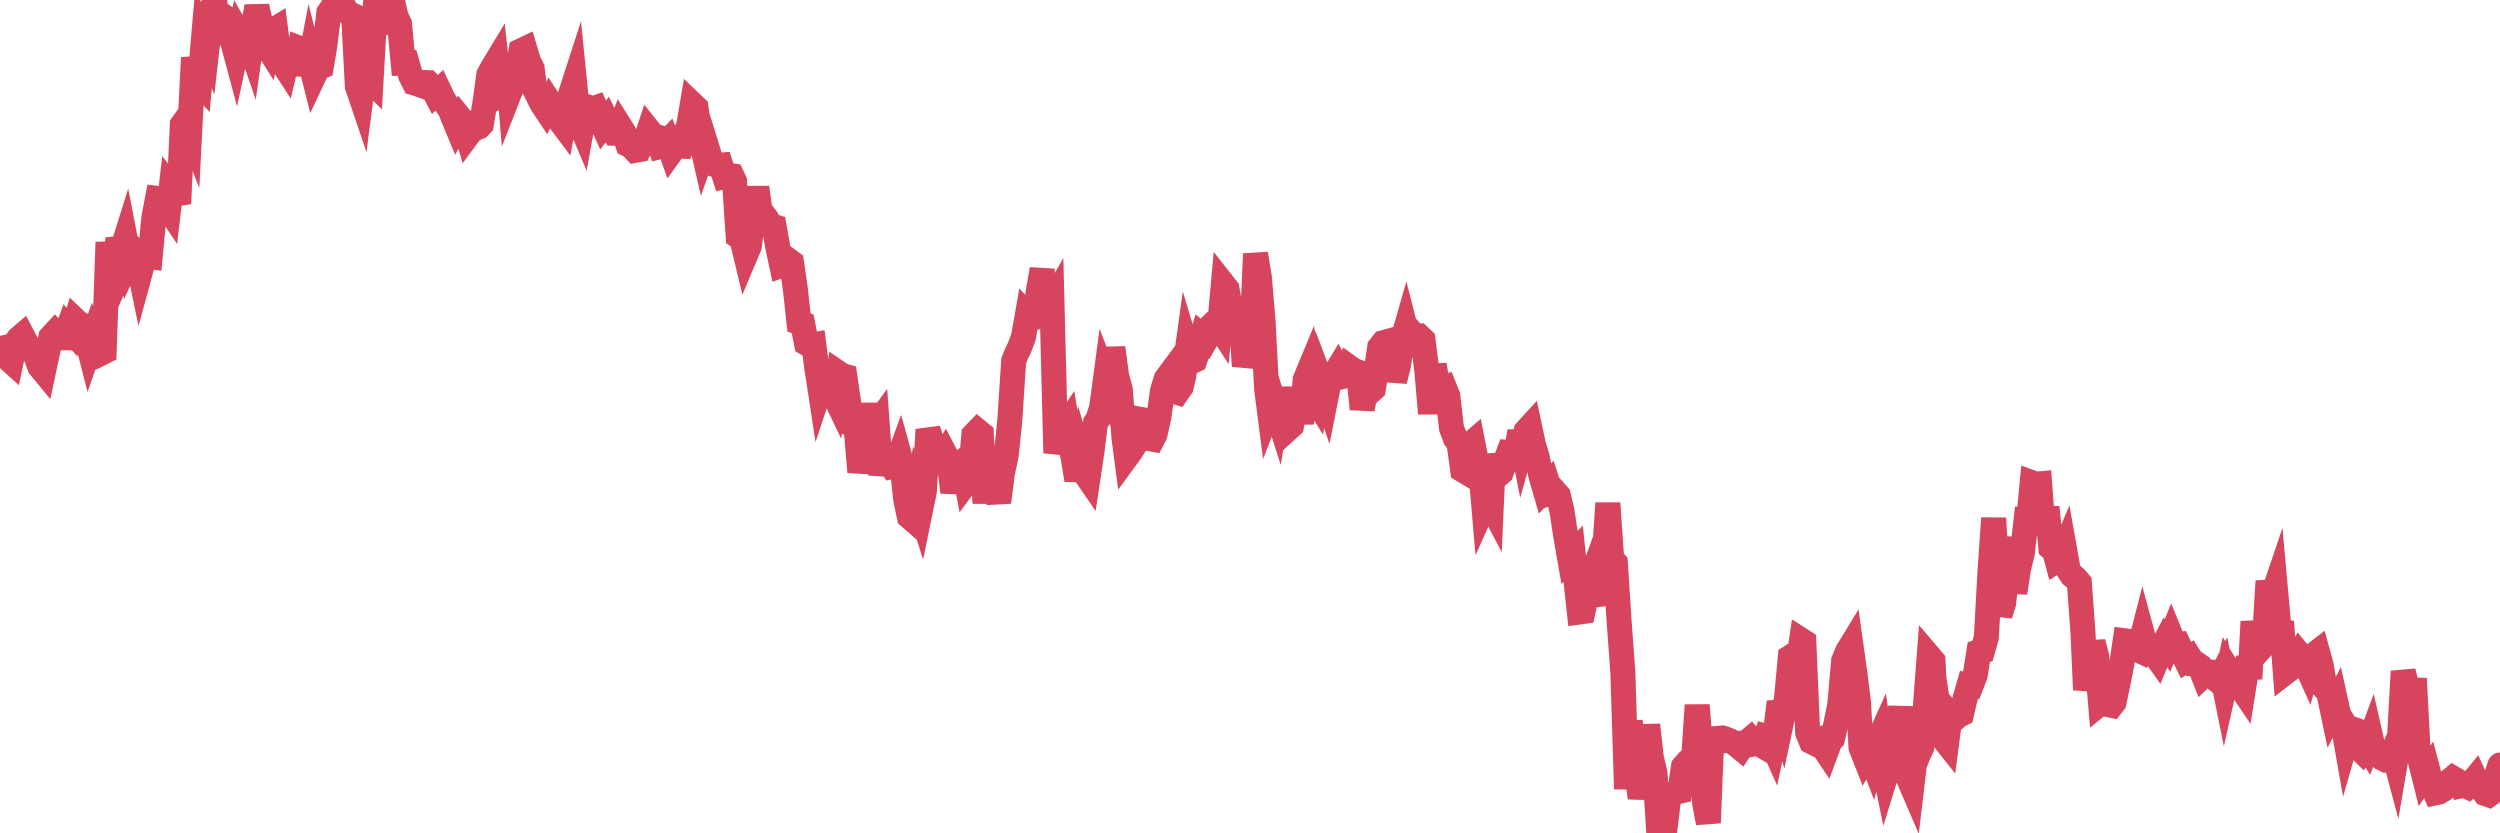 <?xml version="1.0"?><svg width="150px" height="50px" xmlns="http://www.w3.org/2000/svg" xmlns:xlink="http://www.w3.org/1999/xlink"> <polyline fill="none" stroke="#d6455d" stroke-width="1.5px" stroke-linecap="round" stroke-miterlimit="5" points="0.00,20.92 0.22,20.87 0.45,21.48 0.67,21.68 0.89,20.63 1.12,20.32 1.34,20.13 1.56,20.55 1.71,20.90 1.94,21.06 2.16,21.38 2.38,21.99 2.61,22.27 2.83,21.24 3.05,20.23 3.28,19.98 3.42,20.14 3.65,20.27 3.87,20.27 4.09,19.67 4.32,19.92 4.54,19.23 4.76,19.44 4.99,19.52 5.14,20.05 5.36,20.91 5.58,20.27 5.81,20.82 6.03,21.21 6.25,21.10 6.48,14.53 6.70,17.47 6.85,17.12 7.07,14.30 7.30,15.07 7.52,14.37 7.74,15.51 7.97,15.01 8.19,15.29 8.41,16.35 8.56,15.80 8.78,15.37 9.01,15.40 9.23,13.07 9.45,11.91 9.68,11.94 9.90,12.20 10.12,12.53 10.27,11.25 10.50,11.54 10.72,12.22 10.94,7.48 11.17,7.16 11.39,7.73 11.61,3.46 11.84,4.83 11.98,4.98 12.21,2.31 12.43,2.81 12.65,0.87 12.88,0.00 13.10,2.03 13.32,0.91 13.55,1.07 13.70,2.15 13.92,2.36 14.14,3.18 14.37,2.10 14.59,2.49 14.81,2.12 15.04,2.79 15.26,1.24 15.41,0.39 15.63,1.37 15.86,2.52 16.08,2.87 16.30,1.87 16.53,1.73 16.75,3.42 16.90,3.69 17.12,4.03 17.34,3.09 17.57,3.15 17.79,4.33 18.01,2.92 18.24,3.01 18.46,4.48 18.61,3.70 18.83,4.57 19.06,4.08 19.28,3.99 19.50,2.67 19.73,0.76 19.95,0.44 20.17,0.08 20.32,0.13 20.55,0.23 20.77,0.67 20.99,0.83 21.22,0.94 21.44,5.17 21.66,5.82 21.89,4.04 22.03,4.67 22.26,4.89 22.48,1.01 22.70,1.52 22.93,1.41 23.15,0.67 23.37,0.21 23.60,0.29 23.75,0.96 23.97,1.43 24.19,3.78 24.42,3.77 24.64,4.54 24.86,4.98 25.09,5.05 25.31,5.13 25.46,4.95 25.68,4.96 25.90,5.19 26.13,5.63 26.35,5.43 26.57,5.89 26.80,6.29 27.02,6.61 27.17,7.00 27.39,7.53 27.62,7.09 27.84,7.36 28.06,8.13 28.29,7.82 28.51,7.71 28.73,7.62 28.88,7.46 29.11,6.08 29.33,4.48 29.55,4.07 29.78,3.69 30.00,5.69 30.22,5.56 30.45,3.82 30.59,5.51 30.82,4.92 31.04,4.39 31.26,3.05 31.49,2.94 31.71,3.67 31.93,4.11 32.08,5.35 32.31,5.81 32.53,6.25 32.75,6.58 32.98,6.14 33.20,6.48 33.42,6.60 33.65,7.32 33.80,7.52 34.02,6.36 34.24,5.62 34.47,4.91 34.69,7.12 34.91,7.64 35.14,6.38 35.36,6.45 35.51,6.56 35.73,6.48 35.95,7.00 36.18,7.51 36.40,7.22 36.62,7.66 36.85,7.99 37.07,7.99 37.22,7.61 37.44,7.96 37.67,8.67 37.89,8.78 38.11,9.02 38.34,8.98 38.56,8.54 38.78,8.28 38.93,7.83 39.16,8.12 39.38,8.19 39.60,8.79 39.83,8.73 40.05,8.50 40.27,9.11 40.50,8.79 40.64,8.76 40.87,8.77 41.09,8.03 41.31,7.60 41.54,6.25 41.76,6.46 41.98,8.08 42.21,9.08 42.36,8.66 42.58,9.37 42.80,9.85 43.03,9.93 43.25,9.91 43.47,10.58 43.70,10.52 43.92,10.55 44.07,10.87 44.29,14.18 44.51,14.33 44.74,15.29 44.96,14.77 45.18,12.97 45.41,11.25 45.63,12.87 45.78,12.84 46.00,13.13 46.23,13.53 46.45,13.60 46.67,14.84 46.90,15.91 47.12,15.83 47.34,15.64 47.49,15.75 47.72,17.34 47.94,19.35 48.16,19.43 48.39,20.60 48.61,20.73 48.83,20.69 48.98,21.88 49.20,23.32 49.43,22.62 49.65,22.61 49.87,23.33 50.10,23.81 50.32,22.39 50.54,22.54 50.69,22.58 50.92,24.17 51.14,25.49 51.36,25.60 51.59,28.32 51.81,27.22 52.03,26.59 52.26,24.23 52.41,25.72 52.63,25.42 52.85,28.48 53.08,27.39 53.30,27.66 53.52,27.99 53.75,27.94 53.97,27.34 54.12,27.88 54.34,29.95 54.56,31.00 54.79,31.20 55.01,29.92 55.23,30.61 55.46,29.49 55.68,25.78 55.83,26.23 56.05,27.80 56.28,27.80 56.50,27.65 56.72,27.27 56.95,27.71 57.17,29.53 57.39,28.48 57.54,27.88 57.76,27.70 57.99,28.91 58.21,28.61 58.43,26.10 58.66,25.86 58.88,26.04 59.10,30.19 59.25,27.65 59.48,28.80 59.70,29.23 59.92,30.13 60.15,28.36 60.37,27.33 60.59,25.20 60.82,21.66 60.97,21.27 61.19,20.81 61.41,20.21 61.64,18.90 61.86,19.13 62.08,18.98 62.31,17.41 62.53,16.16 62.68,18.72 62.90,18.60 63.12,18.21 63.35,27.18 63.57,26.23 63.79,25.79 64.02,25.45 64.17,26.38 64.39,27.46 64.61,28.80 64.84,27.59 65.06,28.35 65.28,28.67 65.51,27.15 65.73,25.37 65.88,25.14 66.10,24.45 66.33,22.73 66.55,23.30 66.77,20.87 67.00,22.57 67.22,23.38 67.44,26.29 67.59,27.43 67.81,27.13 68.04,26.77 68.26,25.13 68.48,25.17 68.71,26.17 68.93,26.31 69.15,26.35 69.30,26.06 69.53,25.04 69.75,23.45 69.97,22.73 70.20,22.42 70.42,23.47 70.64,23.54 70.87,23.21 71.02,22.58 71.24,20.99 71.46,21.72 71.69,21.61 71.91,20.95 72.13,20.19 72.36,20.39 72.58,20.01 72.73,19.49 72.95,19.28 73.17,19.62 73.40,17.06 73.62,17.34 73.84,18.58 74.07,19.12 74.29,20.64 74.44,18.45 74.66,21.97 74.89,21.00 75.11,20.30 75.33,15.23 75.56,16.63 75.78,19.23 76.00,23.36 76.15,24.52 76.37,23.95 76.60,24.67 76.82,23.29 77.04,25.10 77.27,25.74 77.49,25.54 77.71,24.20 77.86,23.30 78.09,25.41 78.31,22.78 78.53,22.25 78.76,23.63 78.98,23.99 79.20,22.71 79.43,23.32 79.58,23.76 79.80,22.66 80.02,22.55 80.25,22.17 80.47,22.61 80.69,22.56 80.92,22.01 81.06,22.11 81.29,22.26 81.51,22.33 81.73,24.54 81.96,23.36 82.18,23.53 82.40,23.33 82.63,21.89 82.78,20.84 83.00,20.56 83.22,20.50 83.45,21.02 83.67,22.84 83.89,22.01 84.12,20.53 84.34,19.76 84.49,20.35 84.71,19.96 84.94,20.21 85.16,20.18 85.38,20.39 85.61,22.26 85.83,24.81 86.05,21.89 86.20,22.79 86.42,23.27 86.65,23.21 86.87,23.76 87.09,25.69 87.32,26.30 87.54,26.59 87.76,28.20 87.91,28.29 88.14,26.73 88.36,26.54 88.58,27.66 88.81,27.81 89.03,30.37 89.25,29.88 89.48,30.32 89.62,27.26 89.85,28.54 90.07,28.35 90.29,27.77 90.52,27.15 90.74,27.17 90.96,27.16 91.19,25.89 91.34,26.65 91.56,25.87 91.78,25.63 92.01,26.71 92.23,27.42 92.45,28.54 92.68,29.33 92.90,29.09 93.05,29.55 93.27,29.47 93.50,29.73 93.72,30.67 93.94,32.13 94.17,33.45 94.39,33.22 94.61,35.35 94.76,36.72 94.98,36.69 95.21,35.65 95.43,34.78 95.65,34.18 95.88,35.49 96.10,36.28 96.25,33.48 96.47,30.19 96.70,33.52 96.92,33.77 97.14,37.19 97.37,40.32 97.59,47.34 97.81,43.27 97.96,44.65 98.19,46.37 98.41,47.86 98.63,46.79 98.86,43.50 99.08,45.46 99.30,46.39 99.53,50.00 99.67,49.58 99.90,49.71 100.12,47.91 100.34,47.66 100.57,47.52 100.79,47.47 101.01,46.00 101.24,45.73 101.39,45.59 101.61,45.61 101.83,42.31 102.06,45.23 102.28,48.21 102.50,49.37 102.73,43.68 102.95,44.64 103.10,44.51 103.32,44.46 103.55,44.35 103.77,44.43 103.99,44.55 104.22,44.71 104.44,44.89 104.66,44.56 104.81,44.54 105.03,44.35 105.26,44.63 105.48,44.59 105.70,44.72 105.93,44.17 106.15,44.23 106.37,44.72 106.52,44.00 106.75,42.12 106.97,42.93 107.19,41.89 107.42,39.43 107.64,39.29 107.86,39.97 108.09,38.42 108.23,38.51 108.46,43.96 108.68,44.50 108.90,44.61 109.13,44.48 109.35,44.76 109.57,45.09 109.80,44.47 109.95,44.32 110.17,43.35 110.39,42.25 110.62,39.64 110.84,39.10 111.06,38.74 111.29,40.37 111.51,42.14 111.66,44.85 111.88,45.41 112.11,45.00 112.33,45.58 112.55,44.77 112.78,44.26 113.00,45.79 113.15,46.53 113.37,45.82 113.59,44.52 113.82,44.49 114.04,42.41 114.26,46.30 114.49,46.66 114.71,47.17 114.86,45.90 115.08,45.33 115.31,44.83 115.53,42.29 115.75,39.38 115.98,39.65 116.20,44.06 116.42,43.27 116.57,44.27 116.80,44.56 117.02,42.90 117.24,43.16 117.47,42.95 117.69,42.84 117.91,41.89 118.14,41.09 118.28,41.11 118.51,40.52 118.73,39.12 118.95,39.06 119.18,38.24 119.40,34.27 119.62,31.09 119.85,35.12 120.00,36.89 120.22,36.18 120.44,34.03 120.67,32.26 120.89,35.57 121.11,34.12 121.34,33.18 121.56,31.23 121.71,31.25 121.93,28.97 122.15,29.05 122.38,29.03 122.60,32.02 122.82,30.43 123.05,32.87 123.27,33.06 123.42,33.62 123.64,33.48 123.87,32.94 124.09,34.18 124.31,34.52 124.54,34.70 124.76,34.96 124.98,37.98 125.13,41.39 125.36,40.11 125.58,38.54 125.80,39.38 126.03,42.18 126.25,42.00 126.47,42.27 126.70,42.32 126.84,42.14 127.07,41.05 127.29,39.94 127.51,38.45 127.74,38.48 127.96,38.73 128.18,38.95 128.33,39.02 128.56,38.12 128.78,38.93 129.00,38.90 129.23,39.18 129.45,39.49 129.67,38.95 129.90,38.51 130.05,38.73 130.27,38.19 130.49,38.73 130.72,38.69 130.94,39.16 131.16,39.61 131.39,39.46 131.61,39.81 131.76,39.81 131.98,39.96 132.20,40.52 132.43,40.30 132.65,40.32 132.87,40.68 133.10,40.87 133.32,40.45 133.47,41.19 133.69,40.21 133.92,40.59 134.14,41.02 134.36,41.10 134.59,41.44 134.81,40.06 135.03,40.05 135.18,37.30 135.41,38.78 135.63,38.92 135.85,38.68 136.08,34.87 136.30,35.93 136.52,35.28 136.75,37.83 136.89,37.30 137.12,40.35 137.34,40.18 137.56,39.92 137.79,39.77 138.01,39.32 138.23,39.59 138.46,40.10 138.61,39.56 138.83,39.29 139.05,39.12 139.28,39.95 139.50,41.31 139.72,41.55 139.95,42.64 140.17,42.21 140.32,42.89 140.54,43.23 140.76,44.48 140.99,43.68 141.21,43.76 141.43,44.77 141.66,45.00 141.88,44.61 142.03,44.84 142.25,44.25 142.48,45.26 142.70,45.31 142.92,45.49 143.15,45.60 143.37,45.58 143.59,45.06 143.74,45.62 143.97,44.27 144.19,40.28 144.41,41.21 144.64,42.67 144.86,40.71 145.08,44.94 145.23,45.70 145.45,46.58 145.68,46.25 145.90,47.08 146.12,47.57 146.35,47.52 146.57,47.39 146.79,47.19 146.94,46.88 147.17,46.69 147.39,46.82 147.61,47.16 147.84,47.11 148.06,47.21 148.28,47.00 148.51,46.72 148.66,47.05 148.88,47.33 149.10,47.61 149.33,47.69 149.55,47.53 149.77,46.60 150.00,45.90 "/></svg>